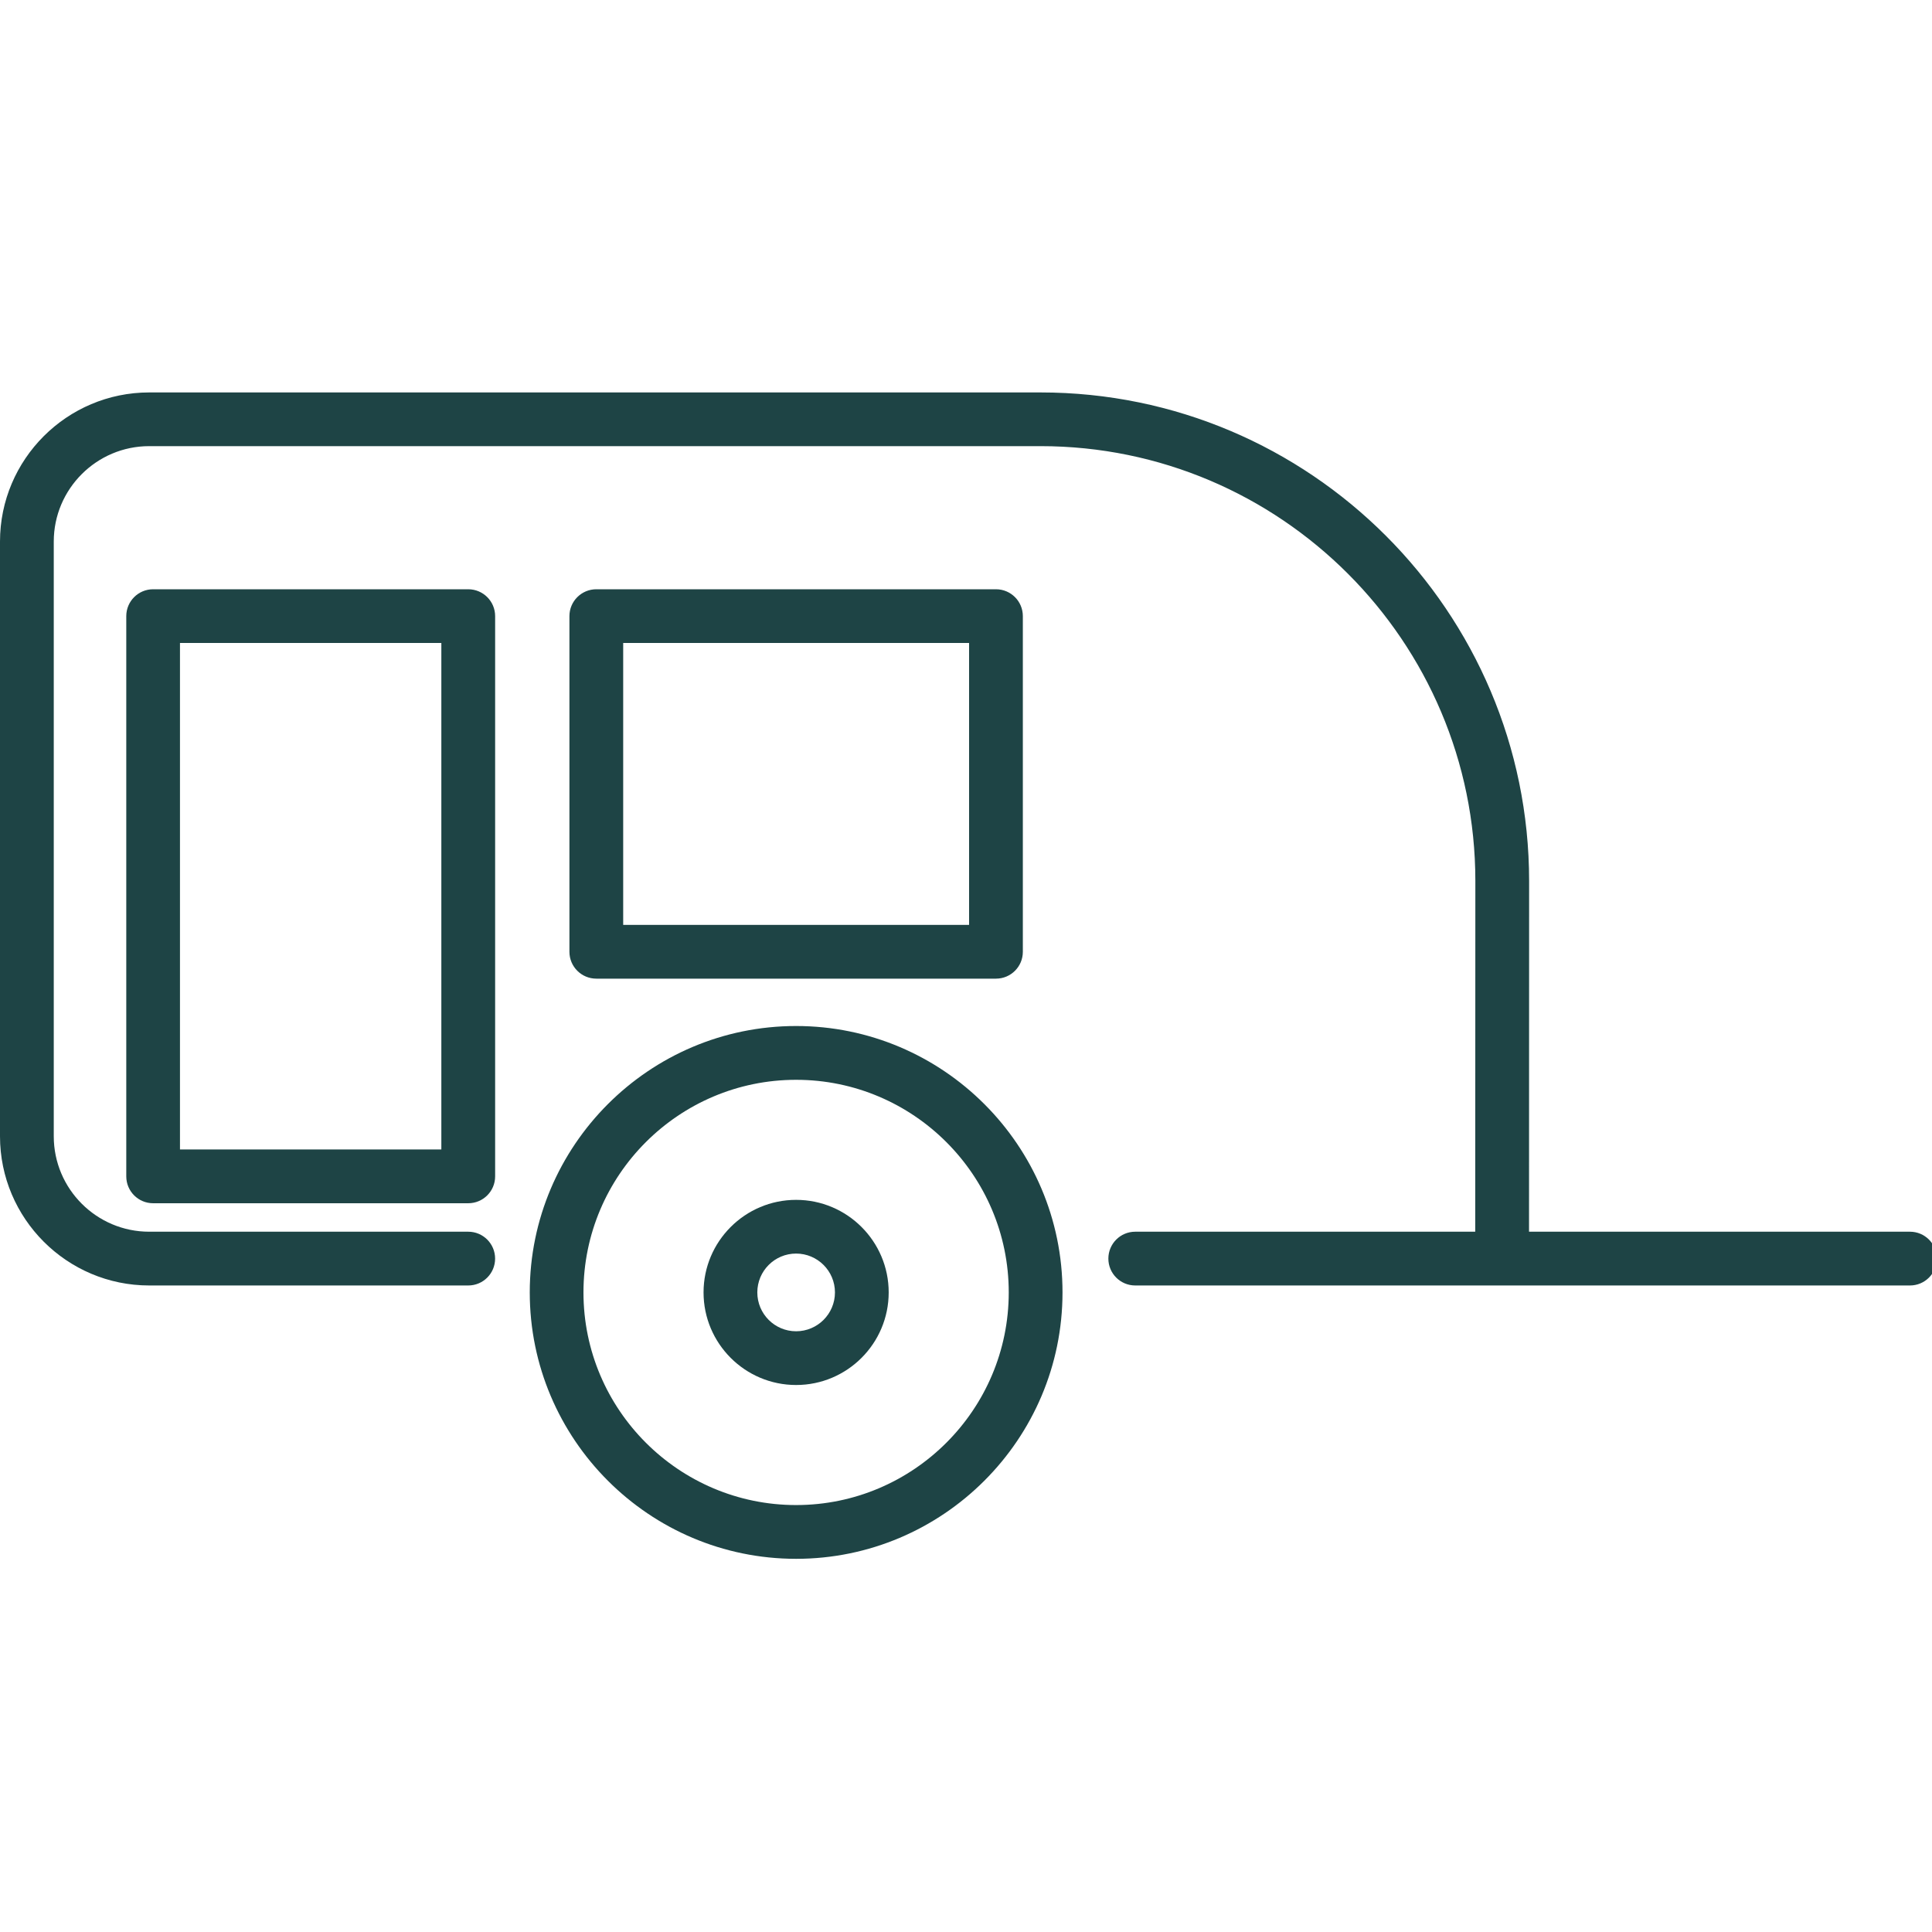 <svg width="64" height="64" viewBox="0 0 64 64" fill="none" xmlns="http://www.w3.org/2000/svg">
<g clip-path="url(#clip0_326_122)">
<path d="M15.511 19.52H5.073C4.581 19.52 4.183 19.918 4.183 20.41V38.969C4.183 39.461 4.581 39.859 5.073 39.859H15.511C16.003 39.859 16.402 39.461 16.402 38.969V20.41C16.402 19.918 16.003 19.52 15.511 19.52V19.52ZM14.62 38.078H5.962V21.299H14.62V38.077V38.078Z" fill="#1E4445"/>
<path d="M32.993 32.419C33.485 32.419 33.883 32.021 33.883 31.529V20.41C33.883 19.918 33.485 19.52 32.993 19.52H19.754C19.262 19.52 18.863 19.918 18.863 20.41V31.529C18.863 32.021 19.262 32.419 19.754 32.419H32.991H32.993ZM20.644 21.299H32.102V30.638H20.644V21.299Z" fill="#1E4445"/>
<path d="M26.372 33.988C21.508 33.988 17.549 37.947 17.549 42.813C17.549 47.679 21.508 51.638 26.372 51.638C31.236 51.638 35.197 47.679 35.197 42.813C35.197 37.947 31.238 33.988 26.372 33.988ZM26.372 49.857C22.489 49.857 19.328 46.696 19.328 42.813C19.328 38.93 22.487 35.77 26.372 35.77C30.257 35.77 33.416 38.93 33.416 42.813C33.416 46.696 30.257 49.857 26.372 49.857V49.857Z" fill="#1E4445"/>
<path d="M26.372 39.747C24.682 39.747 23.306 41.121 23.306 42.813C23.306 44.505 24.68 45.88 26.372 45.88C28.064 45.88 29.439 44.505 29.439 42.813C29.439 41.121 28.063 39.747 26.372 39.747ZM26.372 44.1C25.663 44.1 25.087 43.524 25.087 42.813C25.087 42.102 25.663 41.526 26.372 41.526C27.081 41.526 27.659 42.102 27.659 42.813C27.659 43.524 27.081 44.1 26.372 44.1Z" fill="#1E4445"/>
<path d="M63.27 40.802H50.651L50.654 29.183C50.652 20.261 43.393 13 34.469 13H4.943C2.218 13 0 15.216 0 17.94V37.64C0 40.365 2.218 42.583 4.943 42.583H15.511C16.003 42.583 16.401 42.185 16.401 41.693C16.401 41.2 16.003 40.802 15.511 40.802H4.943C3.199 40.802 1.781 39.384 1.781 37.64V17.94C1.781 16.198 3.199 14.779 4.943 14.779H34.469C42.412 14.779 48.873 21.242 48.873 29.183L48.869 40.802H37.606C37.114 40.802 36.716 41.2 36.716 41.693C36.716 42.185 37.114 42.583 37.606 42.583H63.27C63.762 42.583 64.16 42.185 64.16 41.693C64.16 41.2 63.762 40.802 63.27 40.802Z" fill="#1E4445"/>
</g>
<defs>
<clipPath id="clip0_326_122">
<rect width="64" height="64" fill="white"/>
</clipPath>
</defs>
</svg>
